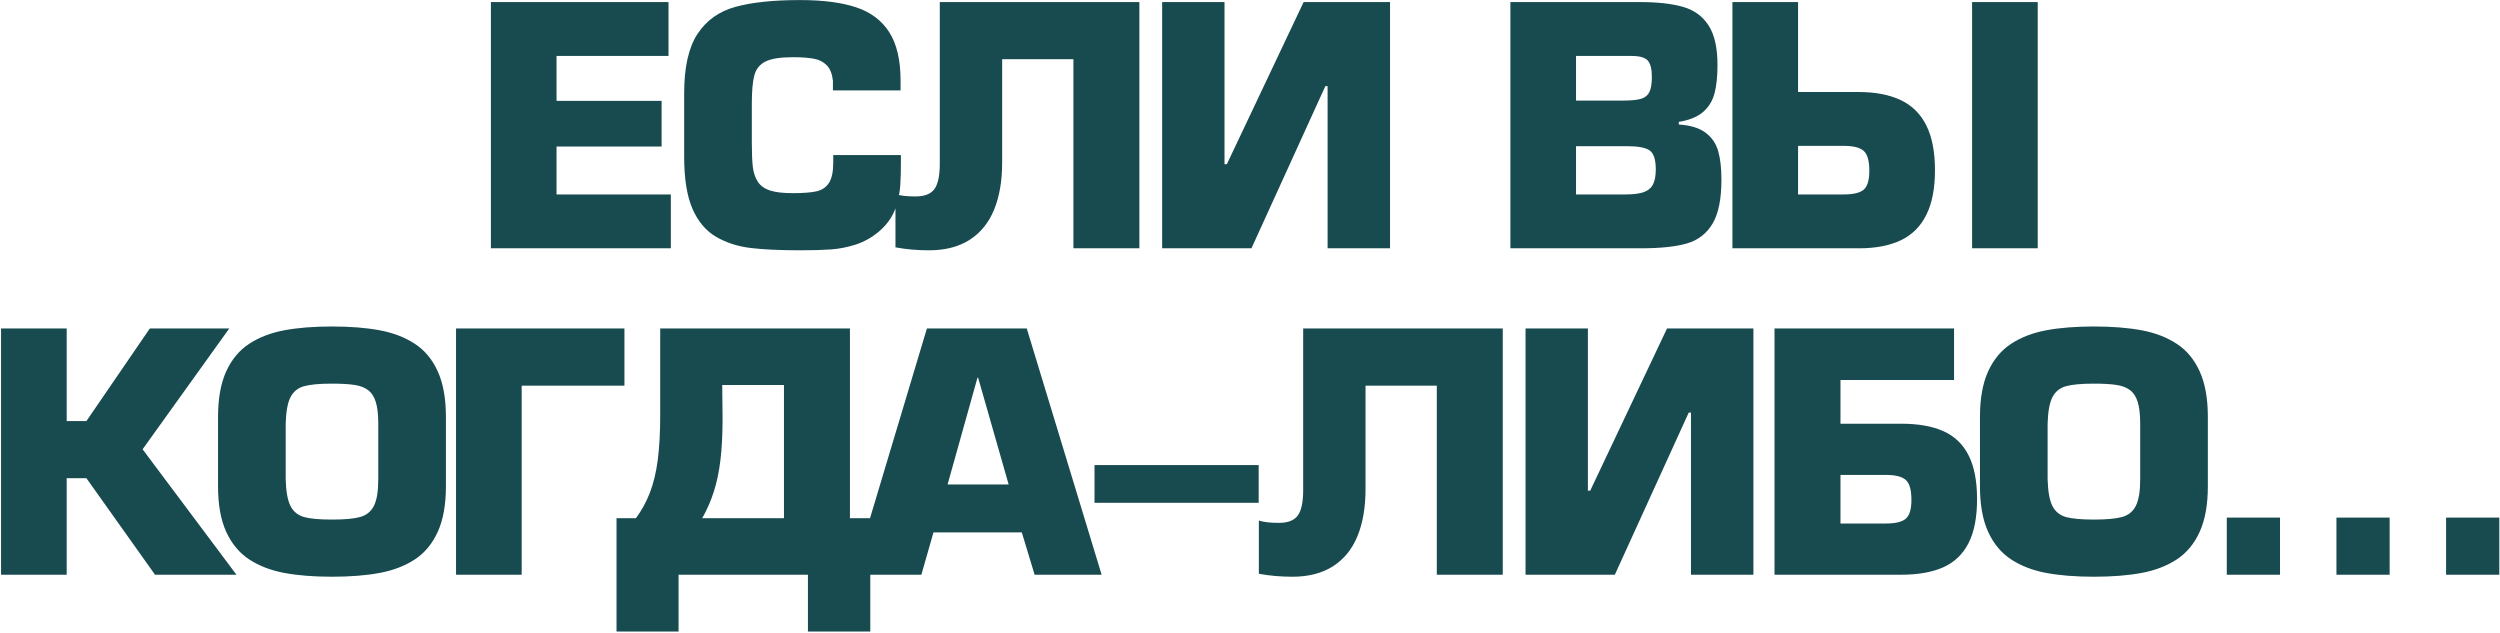 <?xml version="1.0" encoding="UTF-8"?> <svg xmlns="http://www.w3.org/2000/svg" width="1616" height="409" viewBox="0 0 1616 409" fill="none"><path d="M359.749 36.153V65.219H427.673V94.7H359.749V125.683H433.632V160.5H317.316V1.336H432.129V36.153H359.749ZM538.613 100.244H582.342V104.907C582.342 110.64 582.221 115.338 581.979 118.999C581.772 122.626 581.202 126.322 580.269 130.087C579.371 133.817 577.938 137.34 575.969 140.656C574 143.938 571.237 147.081 567.679 150.086C563.223 153.713 558.336 156.39 553.017 158.117C547.732 159.809 542.464 160.845 537.214 161.225C531.964 161.605 525.28 161.795 517.163 161.795C504.107 161.795 493.434 161.294 485.144 160.293C476.854 159.291 469.411 156.873 462.814 153.039C456.251 149.171 451.173 143.126 447.581 134.905C444.023 126.65 442.245 115.511 442.245 101.487V60.349C442.245 43.493 445.111 30.696 450.845 21.957C456.614 13.184 464.782 7.346 475.352 4.445C485.921 1.509 499.859 0.041 517.163 0.041C531.947 0.041 544.053 1.613 553.483 4.756C562.913 7.899 570.045 13.287 574.881 20.921C579.717 28.52 582.134 38.968 582.134 52.267V58.432H538.406V52.267C537.922 47.742 536.593 44.391 534.416 42.215C532.275 40.005 529.512 38.589 526.127 37.967C522.742 37.31 518.2 36.982 512.5 36.982C504.487 36.982 498.615 37.898 494.885 39.728C491.189 41.559 488.771 44.512 487.631 48.588C486.526 52.629 485.973 58.812 485.973 67.136V91.954C485.973 98.966 486.198 104.354 486.647 108.119C487.13 111.849 488.218 114.993 489.911 117.549C491.603 120.105 494.211 121.97 497.734 123.144C501.257 124.284 506.179 124.854 512.5 124.854C519.167 124.854 524.279 124.457 527.836 123.662C531.394 122.833 534.071 121.003 535.867 118.17C537.698 115.338 538.613 110.917 538.613 104.907V100.244ZM607.483 1.336H736.492V160.5H693.852V38.278H647.792V105.114C647.792 116.892 646.065 127.013 642.61 135.475C639.156 143.938 633.889 150.449 626.808 155.008C619.727 159.533 610.954 161.795 600.488 161.795C592.82 161.795 585.601 161.156 578.831 159.878V125.476C581.802 126.477 586.119 126.978 591.784 126.978C597.587 126.978 601.645 125.407 603.959 122.263C606.308 119.12 607.483 113.611 607.483 105.736V1.336ZM751.219 1.336H791.528V106.15H793.03L842.665 1.336H898.518V160.5H858.157V55.686H856.706L808.936 160.5H751.219V1.336ZM976.311 160.5V1.336H1059.93C1071.44 1.336 1080.76 2.373 1087.91 4.445C1095.1 6.517 1100.61 10.524 1104.44 16.465C1108.27 22.406 1110.19 30.938 1110.19 42.06C1110.19 49.486 1109.53 55.634 1108.22 60.505C1106.91 65.34 1104.42 69.33 1100.76 72.473C1097.1 75.582 1091.9 77.689 1085.17 78.794V80.504C1092.63 80.953 1098.38 82.697 1102.42 85.737C1106.46 88.742 1109.19 92.697 1110.61 97.601C1112.02 102.506 1112.73 108.689 1112.73 116.15C1112.73 128.688 1110.81 138.169 1106.98 144.594C1103.14 151.019 1097.6 155.284 1090.35 157.391C1083.09 159.464 1073.23 160.5 1060.76 160.5H976.311ZM1018.74 36.153V65.012H1049.31C1054.56 65.012 1058.43 64.615 1060.92 63.821C1063.44 63.026 1065.2 61.558 1066.2 59.417C1067.24 57.275 1067.76 54.045 1067.76 49.728C1067.76 44.65 1066.88 41.127 1065.12 39.158C1063.39 37.155 1059.81 36.153 1054.39 36.153H1018.74ZM1018.74 94.493V125.683H1050.76C1055.53 125.683 1059.31 125.234 1062.11 124.336C1064.94 123.438 1067.02 121.832 1068.33 119.517C1069.64 117.169 1070.3 113.853 1070.3 109.57C1070.3 103.249 1069 99.156 1066.41 97.29C1063.82 95.425 1058.9 94.493 1051.64 94.493H1018.74ZM1162.27 1.336V59.468H1201.29C1212.17 59.468 1221.29 61.213 1228.64 64.701C1236 68.19 1241.53 73.682 1245.22 81.177C1248.92 88.638 1250.77 98.24 1250.77 109.984C1250.77 121.728 1248.92 131.33 1245.22 138.791C1241.56 146.252 1236.09 151.744 1228.8 155.267C1221.51 158.756 1212.5 160.5 1201.75 160.5H1119.84V1.336H1162.27ZM1162.27 94.285V125.683H1191.75C1198.01 125.683 1202.32 124.647 1204.71 122.574C1207.12 120.502 1208.33 116.443 1208.33 110.399C1208.33 103.974 1207.12 99.691 1204.71 97.549C1202.32 95.374 1198.01 94.285 1191.75 94.285H1162.27ZM1317.19 1.336H1274.76V160.5H1317.19V1.336ZM43.113 212.336V272.178H55.858L96.841 212.336H148.186L92.178 290.416L152.849 371.5H100.209L55.858 309.119H43.113V371.5H0.679V212.336H43.113ZM214.568 372.795C202.79 372.795 192.548 371.984 183.844 370.36C175.14 368.737 167.575 365.835 161.151 361.656C154.726 357.442 149.752 351.484 146.229 343.781C142.706 336.044 140.944 326.252 140.944 314.404V269.432C140.944 257.585 142.706 247.792 146.229 240.055C149.787 232.284 154.761 226.325 161.151 222.18C167.575 218.001 175.14 215.1 183.844 213.476C192.548 211.853 202.79 211.041 214.568 211.041C226.381 211.041 236.64 211.853 245.344 213.476C254.083 215.1 261.647 218.001 268.037 222.18C274.462 226.325 279.436 232.284 282.959 240.055C286.482 247.792 288.243 257.585 288.243 269.432V314.404C288.243 326.252 286.482 336.044 282.959 343.781C279.47 351.484 274.513 357.442 268.089 361.656C261.664 365.835 254.083 368.737 245.344 370.36C236.64 371.984 226.381 372.795 214.568 372.795ZM214.568 335.854C222.685 335.854 228.764 335.301 232.806 334.196C236.881 333.056 239.852 330.638 241.717 326.942C243.582 323.247 244.515 317.513 244.515 309.741V273.888C244.515 267.912 243.979 263.232 242.909 259.847C241.872 256.428 240.215 253.872 237.935 252.179C235.655 250.452 232.702 249.329 229.075 248.811C225.483 248.259 220.647 247.982 214.568 247.982C206.52 247.982 200.51 248.535 196.538 249.64C192.566 250.746 189.647 253.112 187.782 256.738C185.917 260.365 184.88 266.082 184.673 273.888V309.741C184.88 317.582 185.899 323.333 187.73 326.994C189.595 330.656 192.514 333.056 196.486 334.196C200.493 335.301 206.52 335.854 214.568 335.854ZM337.217 371.5H294.784V212.336H403.639V249.278H337.217V371.5ZM411.06 334.973C414.791 329.896 417.796 324.404 420.076 318.497C422.39 312.556 424.082 305.544 425.153 297.462C426.224 289.379 426.759 279.604 426.759 268.137V212.336H549.396V334.973H562.556V408.234H522.247V371.5H438.624V408.234H398.522V334.973H411.06ZM466.861 248.863L467.068 270.676C467.068 280.969 466.602 289.932 465.669 297.566C464.737 305.199 463.303 311.986 461.369 317.927C459.469 323.868 456.982 329.55 453.908 334.973H506.756V248.863H466.861ZM660.491 344.144H603.396L595.572 371.5H551.429L599.147 212.336H663.704L712.095 371.5H668.781L660.491 344.144ZM651.994 313.161L632.254 244.148H631.84L612.514 313.161H651.994ZM707.497 325.025V300.622H813.606V325.025H707.497ZM842.373 212.336H971.383V371.5H928.742V249.278H882.682V316.114C882.682 327.892 880.955 338.013 877.501 346.475C874.047 354.938 868.78 361.449 861.699 366.008C854.618 370.533 845.845 372.795 835.379 372.795C827.711 372.795 820.492 372.156 813.722 370.878V336.476C816.692 337.477 821.01 337.978 826.674 337.978C832.477 337.978 836.536 336.407 838.85 333.263C841.199 330.12 842.373 324.611 842.373 316.736V212.336ZM986.11 212.336H1026.42V317.15H1027.92L1077.56 212.336H1133.41V371.5H1093.05V266.686H1091.6L1043.83 371.5H986.11V212.336ZM1263.1 212.336V245.651H1189.69V273.888H1228.96C1240.01 273.888 1249.13 275.511 1256.32 278.758C1263.54 282.005 1268.94 287.221 1272.53 294.405C1276.16 301.555 1277.97 310.985 1277.97 322.694C1277.97 334.403 1276.14 343.85 1272.48 351.035C1268.82 358.219 1263.38 363.435 1256.16 366.682C1248.94 369.894 1239.88 371.5 1228.96 371.5H1147.05V212.336H1263.1ZM1189.69 306.995V338.393H1218.96C1225.21 338.393 1229.53 337.357 1231.91 335.284C1234.33 333.212 1235.54 329.153 1235.54 323.108C1235.54 316.684 1234.33 312.401 1231.91 310.259C1229.53 308.083 1225.21 306.995 1218.96 306.995H1189.69ZM1353.47 372.795C1341.7 372.795 1331.46 371.984 1322.75 370.36C1314.05 368.737 1306.48 365.835 1300.06 361.656C1293.63 357.442 1288.66 351.484 1285.14 343.781C1281.61 336.044 1279.85 326.252 1279.85 314.404V269.432C1279.85 257.585 1281.61 247.792 1285.14 240.055C1288.69 232.284 1293.67 226.325 1300.06 222.18C1306.48 218.001 1314.05 215.1 1322.75 213.476C1331.46 211.853 1341.7 211.041 1353.47 211.041C1365.29 211.041 1375.55 211.853 1384.25 213.476C1392.99 215.1 1400.55 218.001 1406.94 222.18C1413.37 226.325 1418.34 232.284 1421.87 240.055C1425.39 247.792 1427.15 257.585 1427.15 269.432V314.404C1427.15 326.252 1425.39 336.044 1421.87 343.781C1418.38 351.484 1413.42 357.442 1407 361.656C1400.57 365.835 1392.99 368.737 1384.25 370.36C1375.55 371.984 1365.29 372.795 1353.47 372.795ZM1353.47 335.854C1361.59 335.854 1367.67 335.301 1371.71 334.196C1375.79 333.056 1378.76 330.638 1380.62 326.942C1382.49 323.247 1383.42 317.513 1383.42 309.741V273.888C1383.42 267.912 1382.89 263.232 1381.82 259.847C1380.78 256.428 1379.12 253.872 1376.84 252.179C1374.56 250.452 1371.61 249.329 1367.98 248.811C1364.39 248.259 1359.55 247.982 1353.47 247.982C1345.43 247.982 1339.42 248.535 1335.44 249.64C1331.47 250.746 1328.55 253.112 1326.69 256.738C1324.82 260.365 1323.79 266.082 1323.58 273.888V309.741C1323.79 317.582 1324.81 323.333 1326.64 326.994C1328.5 330.656 1331.42 333.056 1335.39 334.196C1339.4 335.301 1345.43 335.854 1353.47 335.854ZM1473.79 334.559V371.5H1439.39V334.559H1473.79ZM1544.67 334.559V371.5H1510.27V334.559H1544.67ZM1615.55 334.559V371.5H1581.15V334.559H1615.55Z" fill="#184B50"></path></svg> 